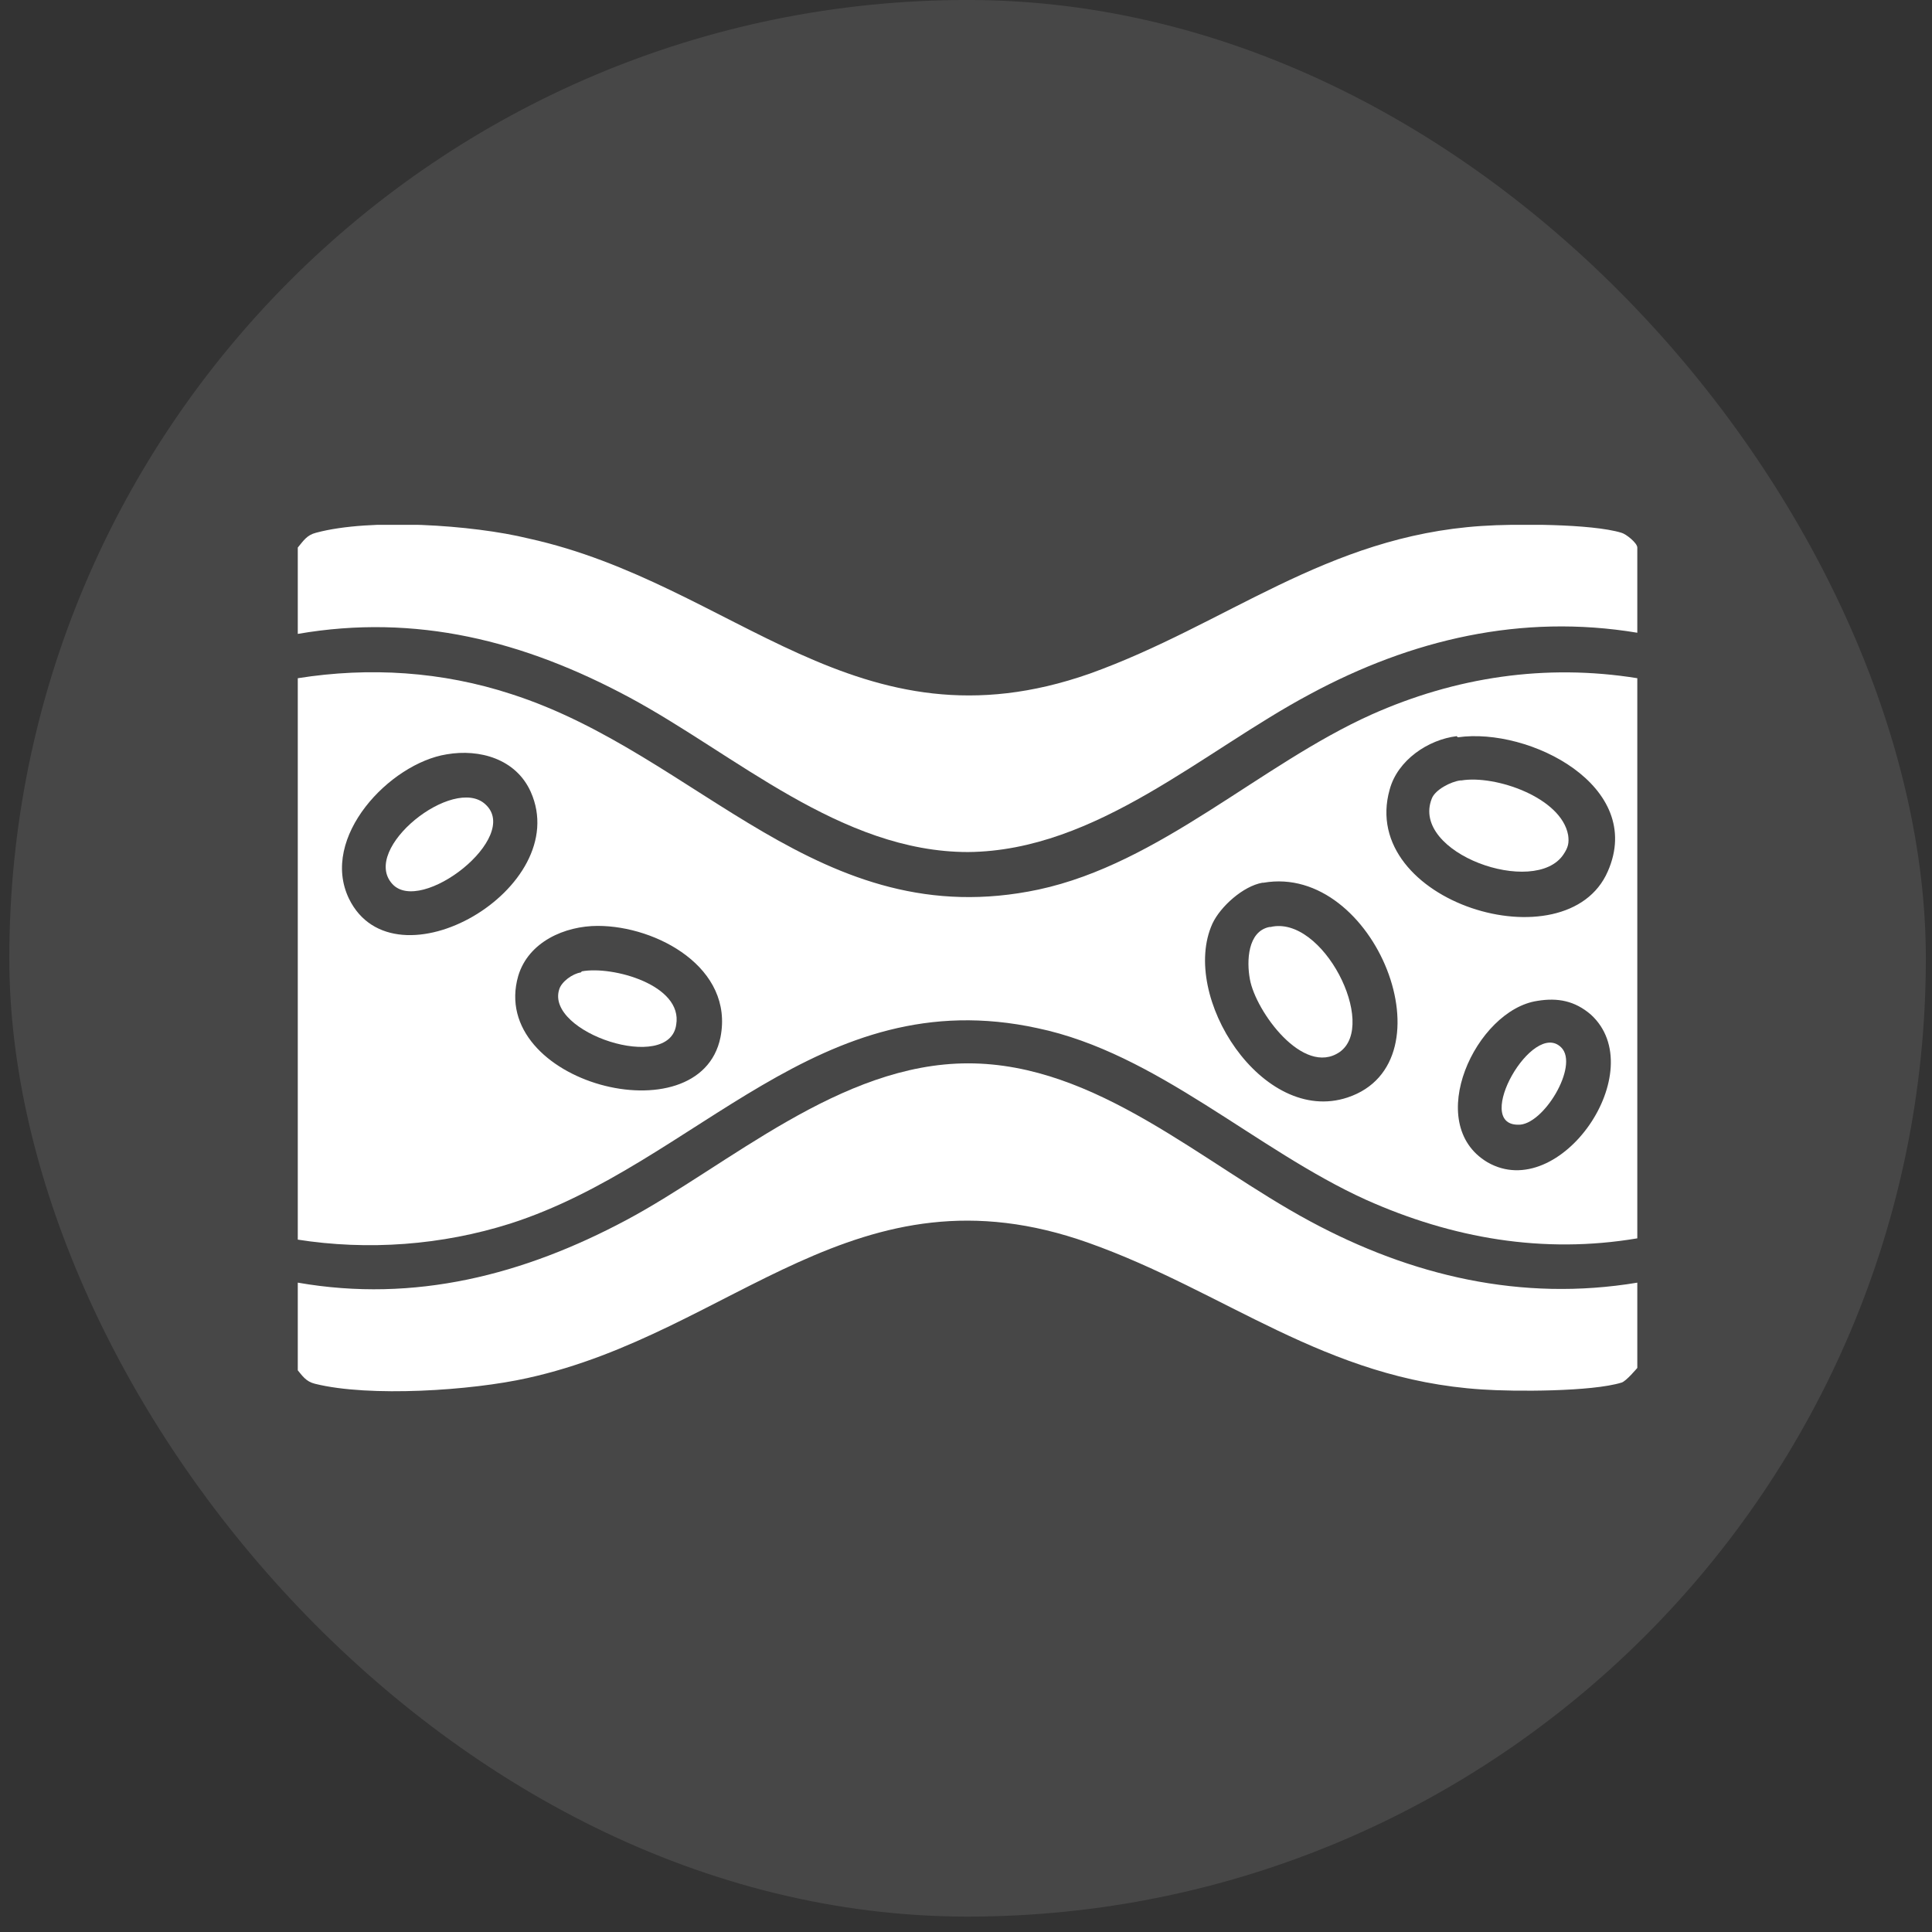 <svg xmlns="http://www.w3.org/2000/svg" width="75" height="75" viewBox="0 0 75 75" fill="none"><rect x="0" y="0" width="75" height="75" fill="#333333" stroke="none"/><g id="Varitrol_2"><rect x="0.361" y="-0.001" width="74.4" height="74.403" rx="37.2" fill="white" fill-opacity="0.1"></rect><g id="uuid-ffc362bb-49e8-4d2a-a9d4-c2c26d27b48a" clip-path="url(#clip0_350_638)"><path id="Vector" d="M11.562 26.328C14.34 25.887 17.163 26.064 19.854 26.946C27.131 29.283 31.806 36.34 40.318 34.532C45.038 33.517 48.919 29.68 53.241 27.739C56.505 26.284 59.989 25.755 63.562 26.328V48.072C59.901 48.689 56.373 48.072 53.02 46.572C48.742 44.632 44.905 40.883 40.274 39.913C31.762 38.06 27.087 45.161 19.809 47.499C17.163 48.337 14.296 48.557 11.518 48.116V26.328H11.562ZM56.549 28.578C55.446 28.71 54.255 29.504 53.947 30.65C52.712 35.017 60.827 37.487 62.415 33.826C63.87 30.518 59.372 28.225 56.593 28.622L56.549 28.578ZM17.34 29.283C15.134 29.636 12.4 32.503 13.546 34.885C15.311 38.501 22.279 34.488 20.603 30.739C20.03 29.46 18.619 29.063 17.34 29.283ZM49.007 34.267C48.257 34.399 47.375 35.193 47.066 35.855C45.787 38.678 49.007 43.706 52.315 42.603C56.417 41.236 53.373 33.517 49.051 34.267H49.007ZM23.205 35.943C21.926 35.943 20.515 36.56 20.118 37.884C18.927 42.03 27.175 44.191 27.969 40.265C28.498 37.575 25.499 35.943 23.205 35.943ZM59.68 38.854C57.299 39.207 55.226 43.617 57.74 45.117C60.562 46.749 64.135 41.544 61.753 39.383C61.136 38.854 60.474 38.722 59.68 38.854Z" fill="white"></path><path id="Vector_2" d="M11.562 49.792C16.105 50.586 20.339 49.483 24.308 47.366C28.277 45.249 32.6 41.279 37.584 41.279C42.568 41.279 46.669 45.161 50.859 47.41C54.785 49.527 59.063 50.541 63.562 49.792V53.1C63.562 53.1 63.121 53.629 62.944 53.673C61.797 54.026 58.798 54.026 57.519 53.938C51.433 53.541 47.596 50.145 42.259 48.248C33.217 45.028 28.498 51.732 20.471 53.497C18.31 53.982 14.34 54.246 12.223 53.717C11.87 53.629 11.738 53.408 11.518 53.144V49.792H11.562Z" fill="white"></path><path id="Vector_3" d="M11.56 21.256C11.781 20.991 11.913 20.77 12.266 20.682C14.383 20.109 18.353 20.373 20.514 20.903C28.541 22.667 33.26 29.327 42.302 26.151C47.594 24.255 51.476 20.814 57.518 20.418C58.797 20.329 61.796 20.329 62.943 20.682C63.12 20.726 63.56 21.079 63.56 21.256V24.563C59.062 23.814 54.784 24.828 50.858 26.945C46.712 29.15 42.566 33.032 37.583 33.076C32.643 33.076 28.541 29.283 24.439 27.077C20.337 24.872 16.148 23.814 11.56 24.608V21.256Z" fill="white"></path><path id="Vector_4" d="M56.728 30.297C58.051 30.077 60.609 30.959 60.874 32.415C60.918 32.723 60.874 32.9 60.697 33.164C59.595 34.84 54.743 33.12 55.581 31.003C55.713 30.65 56.331 30.342 56.684 30.297H56.728Z" fill="white"></path><path id="Vector_5" d="M49.315 35.987C51.344 35.502 53.505 39.78 52.006 40.839C50.594 41.809 48.742 39.251 48.521 38.016C48.389 37.31 48.433 36.163 49.271 35.987H49.315Z" fill="white"></path><path id="Vector_6" d="M18.843 31.224C20.254 32.503 16.329 35.546 15.226 34.311C13.991 32.944 17.608 30.077 18.843 31.224Z" fill="white"></path><path id="Vector_7" d="M22.589 37.707C23.78 37.486 26.514 38.236 26.25 39.78C25.985 41.676 21.177 40.089 21.707 38.413C21.795 38.104 22.236 37.795 22.545 37.751L22.589 37.707Z" fill="white"></path><path id="Vector_8" d="M60.607 40.662C61.313 41.368 59.901 43.706 58.931 43.661C57.167 43.661 59.504 39.56 60.607 40.662Z" fill="white"></path></g></g><defs><clipPath id="clip0_350_638"><rect width="52" height="33.652" fill="white" transform="translate(11.56 20.374)"></rect></clipPath></defs></svg>